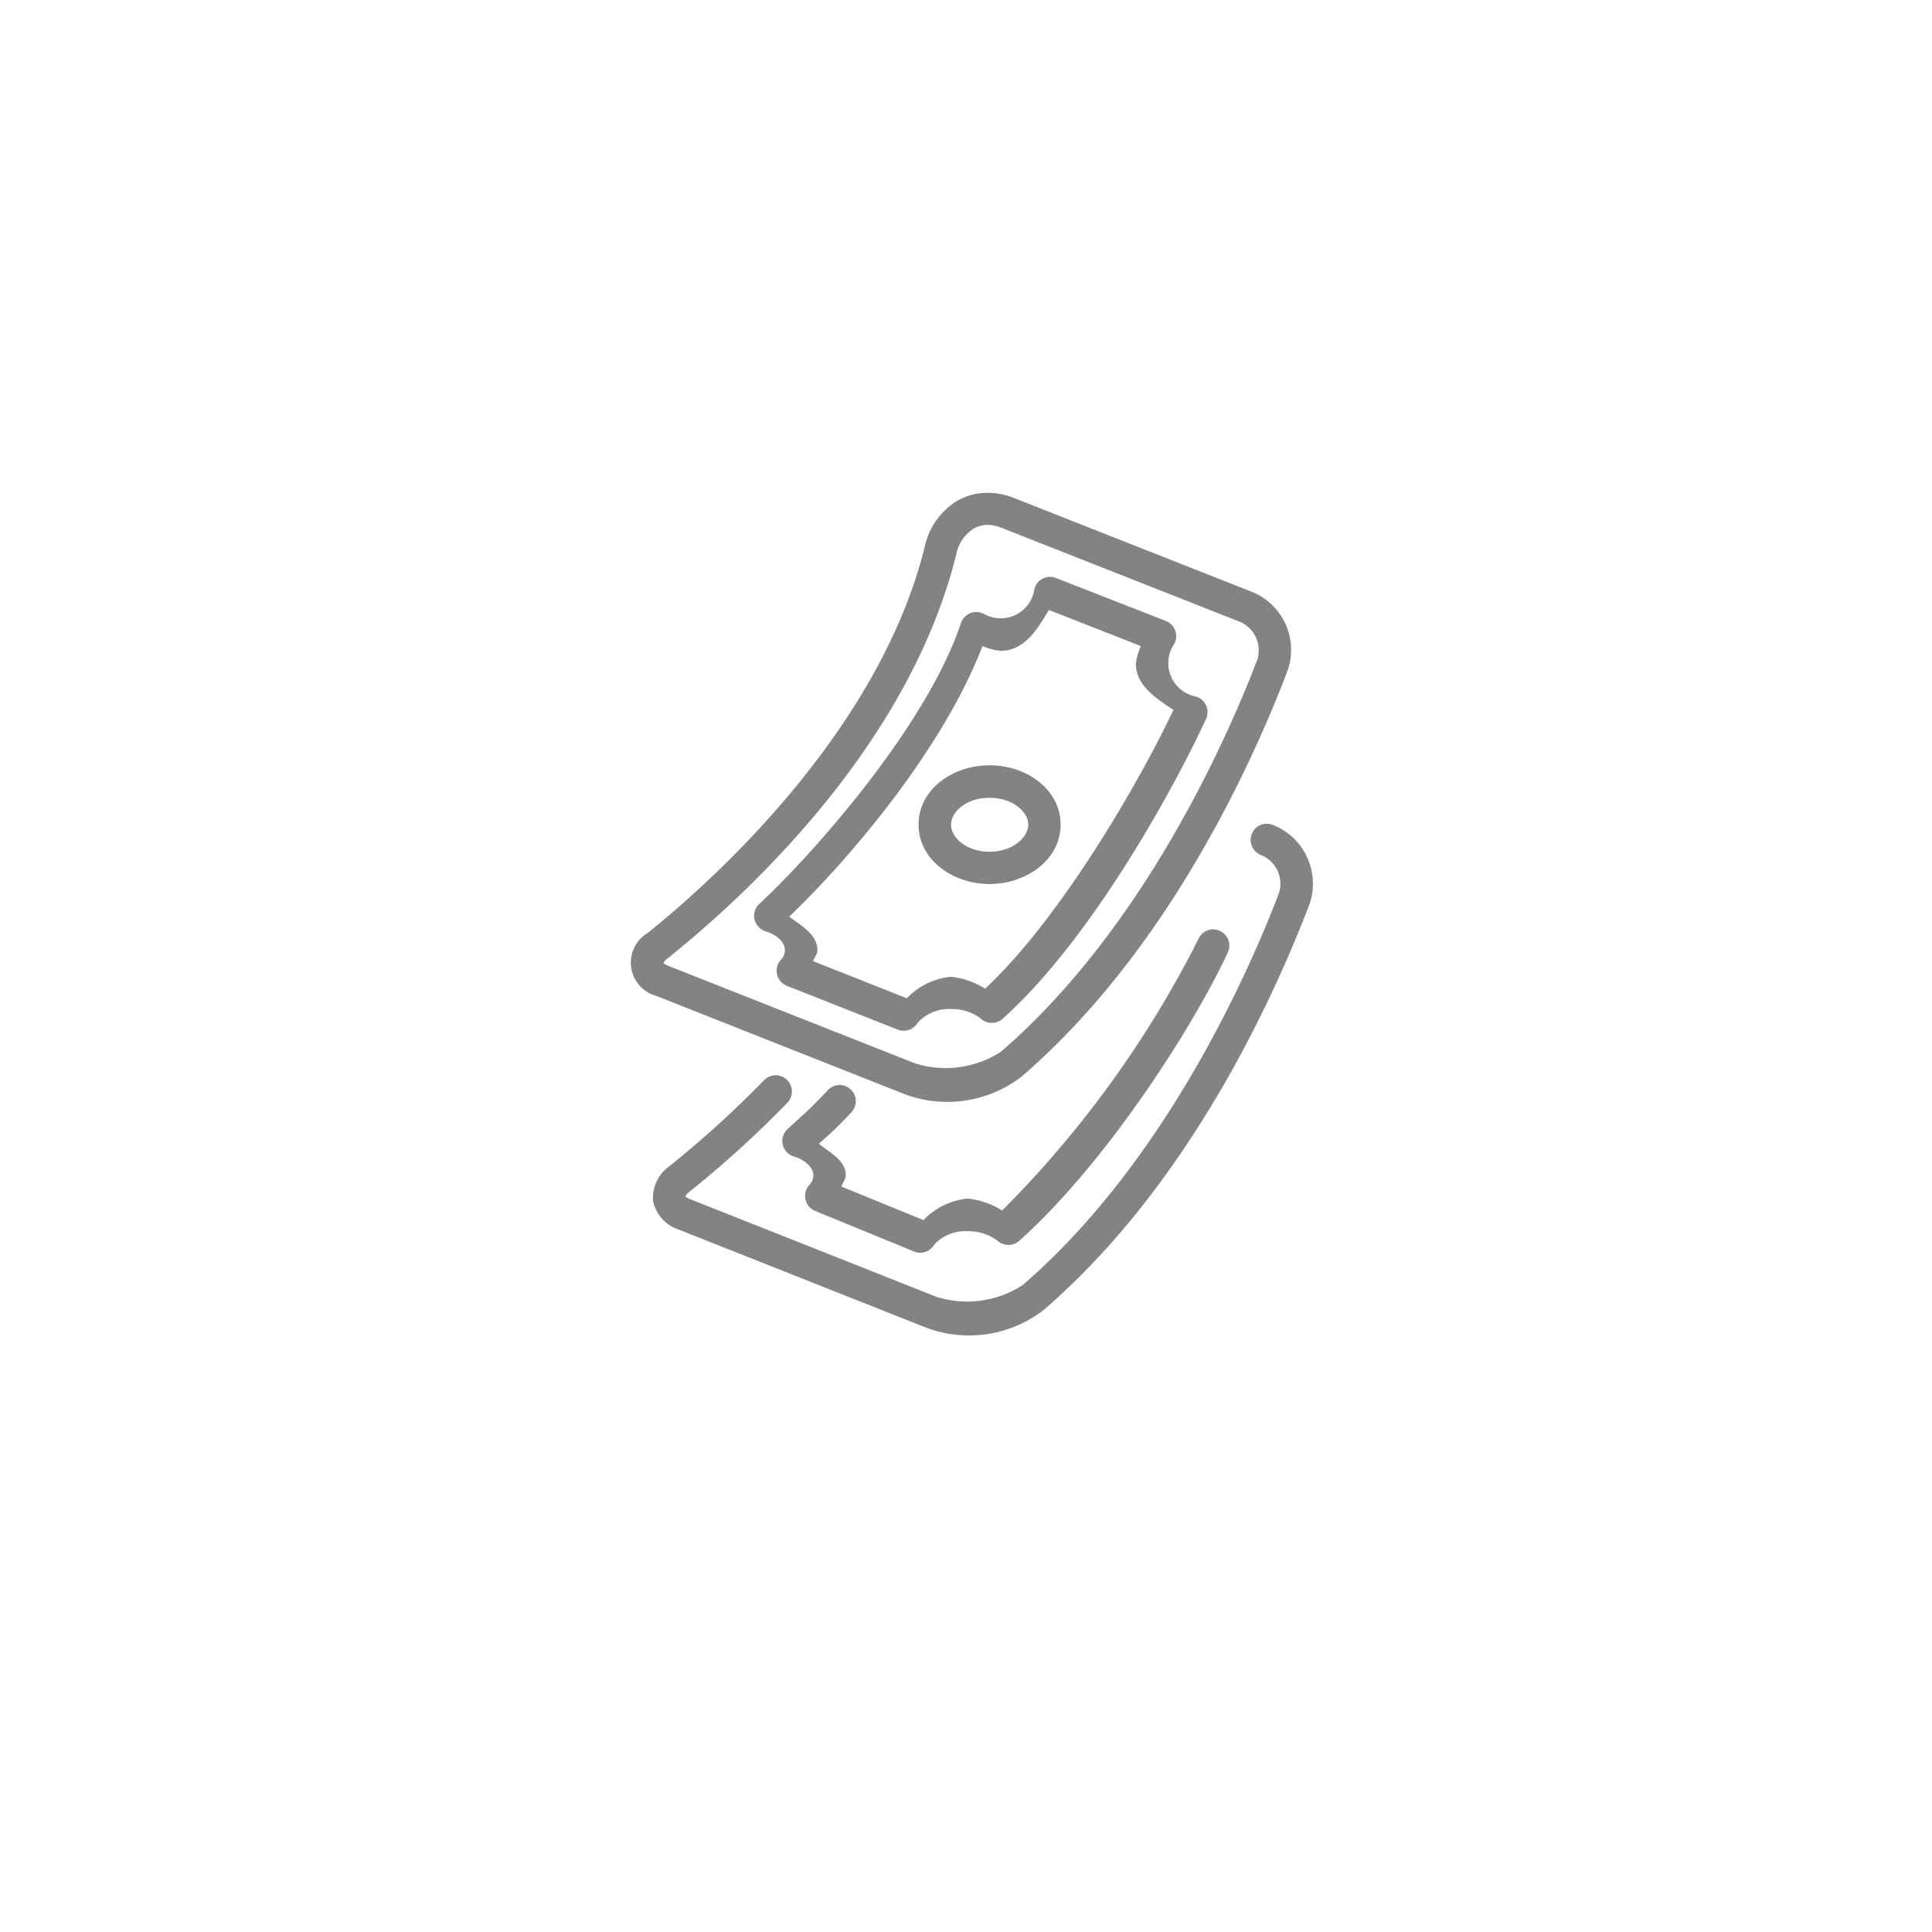 <svg xmlns="http://www.w3.org/2000/svg" xmlns:xlink="http://www.w3.org/1999/xlink" width="98" height="98" viewBox="0 0 98 98">
  <defs>
    <filter id="Ellipse_231" x="0" y="0" width="98" height="98" filterUnits="userSpaceOnUse">
      <feOffset dy="3" input="SourceAlpha"/>
      <feGaussianBlur stdDeviation="5" result="blur"/>
      <feFlood flood-color="#1d3d8b" flood-opacity="0.6"/>
      <feComposite operator="in" in2="blur"/>
      <feComposite in="SourceGraphic"/>
    </filter>
  </defs>
  <g id="Group_12456" data-name="Group 12456" transform="translate(-153 -4315)">
    <g transform="matrix(1, 0, 0, 1, 153, 4315)" filter="url(#Ellipse_231)">
      <circle id="Ellipse_231-2" data-name="Ellipse 231" cx="34" cy="34" r="34" transform="translate(15 12)" fill="#3a5aa8" opacity="0"/>
    </g>
    <path id="Path_27387" data-name="Path 27387" d="M35.04,9.4a3.036,3.036,0,0,0-1.365.393,3.6,3.6,0,0,0-1.654,2.312c-2.3,9.334-10.686,16.917-14.066,19.621a1.749,1.749,0,0,0,.446,3.189L30.9,39.861A6.164,6.164,0,0,0,36.935,39C44.46,32.515,48.747,22.794,50.4,18.467A3.18,3.18,0,0,0,48.566,14.4L36.534,9.655A3.531,3.531,0,0,0,35.04,9.4Zm.09,1.621a1.94,1.94,0,0,1,.8.158l12.032,4.743a1.569,1.569,0,0,1,.912,1.958c-1.607,4.2-5.865,13.715-13,19.87a5.165,5.165,0,0,1-4.355.584L19.021,33.395c-.3-.117-.269-.2-.263-.154s-.037-.029.216-.232c3.5-2.8,12.168-10.487,14.642-20.505a1.972,1.972,0,0,1,.88-1.291,1.382,1.382,0,0,1,.635-.189Zm3.185,2.637a.819.819,0,0,0-.748.67,1.724,1.724,0,0,1-2.538,1.215h0a.824.824,0,0,0-1.18.462c-1.739,5.218-7.49,11.7-10.23,14.247a.821.821,0,0,0,.319,1.383c.7.218.982.635.982.958a.729.729,0,0,1-.21.5.821.821,0,0,0,.319,1.313l5.619,2.219a.826.826,0,0,0,1.019-.364,2.143,2.143,0,0,1,1.677-.68,2.4,2.4,0,0,1,1.515.485.82.82,0,0,0,1.1.012c4.4-3.931,8.576-11.436,10.327-15.218a.822.822,0,0,0-.567-1.143,1.718,1.718,0,0,1-1.35-1.673v-.012a1.717,1.717,0,0,1,.267-.921v0a.815.815,0,0,0,.095-.7.826.826,0,0,0-.483-.514l-5.581-2.184a.838.838,0,0,0-.356-.053Zm0,1.679,4.663,1.833a3.347,3.347,0,0,0-.257.873c0,1.132,1.011,1.755,1.907,2.367-1.7,3.6-5.7,10.549-9.552,14.139a3.978,3.978,0,0,0-1.734-.606,3.588,3.588,0,0,0-2.236,1.091l-4.755-1.882c.053-.191.218-.343.218-.547,0-.81-.791-1.227-1.432-1.712,2.861-2.727,7.721-8.325,9.807-13.723a3.319,3.319,0,0,0,.908.24h.012c1.21,0,1.856-1.083,2.45-2.074ZM35.3,23.216c-1.886,0-3.6,1.235-3.6,3.009s1.718,3.013,3.6,3.013S38.906,28,38.906,26.224s-1.72-3.009-3.607-3.009Zm0,1.65c1.186,0,1.965.715,1.965,1.358S36.485,27.6,35.3,27.6s-1.952-.727-1.952-1.371S34.113,24.866,35.3,24.866Zm13.945,1.323h0a.822.822,0,0,0-.183,1.576,1.567,1.567,0,0,1,.912,1.956c-1.607,4.2-5.859,13.713-13,19.866a5.172,5.172,0,0,1-4.357.594L20.129,45.229a.622.622,0,0,1-.257-.148.683.683,0,0,1,.218-.24,54.411,54.411,0,0,0,4.951-4.5l0,0a.826.826,0,0,0-.01-1.167.824.824,0,0,0-1.165.014,52.813,52.813,0,0,1-4.807,4.367,1.971,1.971,0,0,0-.826,1.751,1.93,1.93,0,0,0,1.288,1.455l12.488,4.951a6.18,6.18,0,0,0,6.044-.873c7.524-6.488,11.8-16.2,13.458-20.524a3.2,3.2,0,0,0-1.847-4.077.8.8,0,0,0-.423-.047Zm-2.559,5.349h0a.82.82,0,0,0-.781.475A53.652,53.652,0,0,1,35.94,45.8a4.025,4.025,0,0,0-1.759-.606,3.577,3.577,0,0,0-2.232,1.091l-4.161-1.7c.058-.2.218-.362.218-.571,0-.764-.779-1.124-1.36-1.6a21.242,21.242,0,0,0,1.65-1.6h0a.82.82,0,1,0-1.2-1.118c-.882.956-1.352,1.332-2.039,1.969a.822.822,0,0,0,.316,1.393c.7.218.993.637.993.96a.753.753,0,0,1-.218.5v0a.823.823,0,0,0,.3,1.3l5.035,2.065a.823.823,0,0,0,1.021-.364,2.133,2.133,0,0,1,1.673-.668,2.447,2.447,0,0,1,1.531.485h0a.822.822,0,0,0,1.1,0c4.357-3.892,8.8-10.787,10.579-14.626h0a.822.822,0,0,0-.4-1.091.792.792,0,0,0-.314-.074Z" transform="translate(167.893 4330.603)" fill="#838383"/>
  </g>
</svg>
